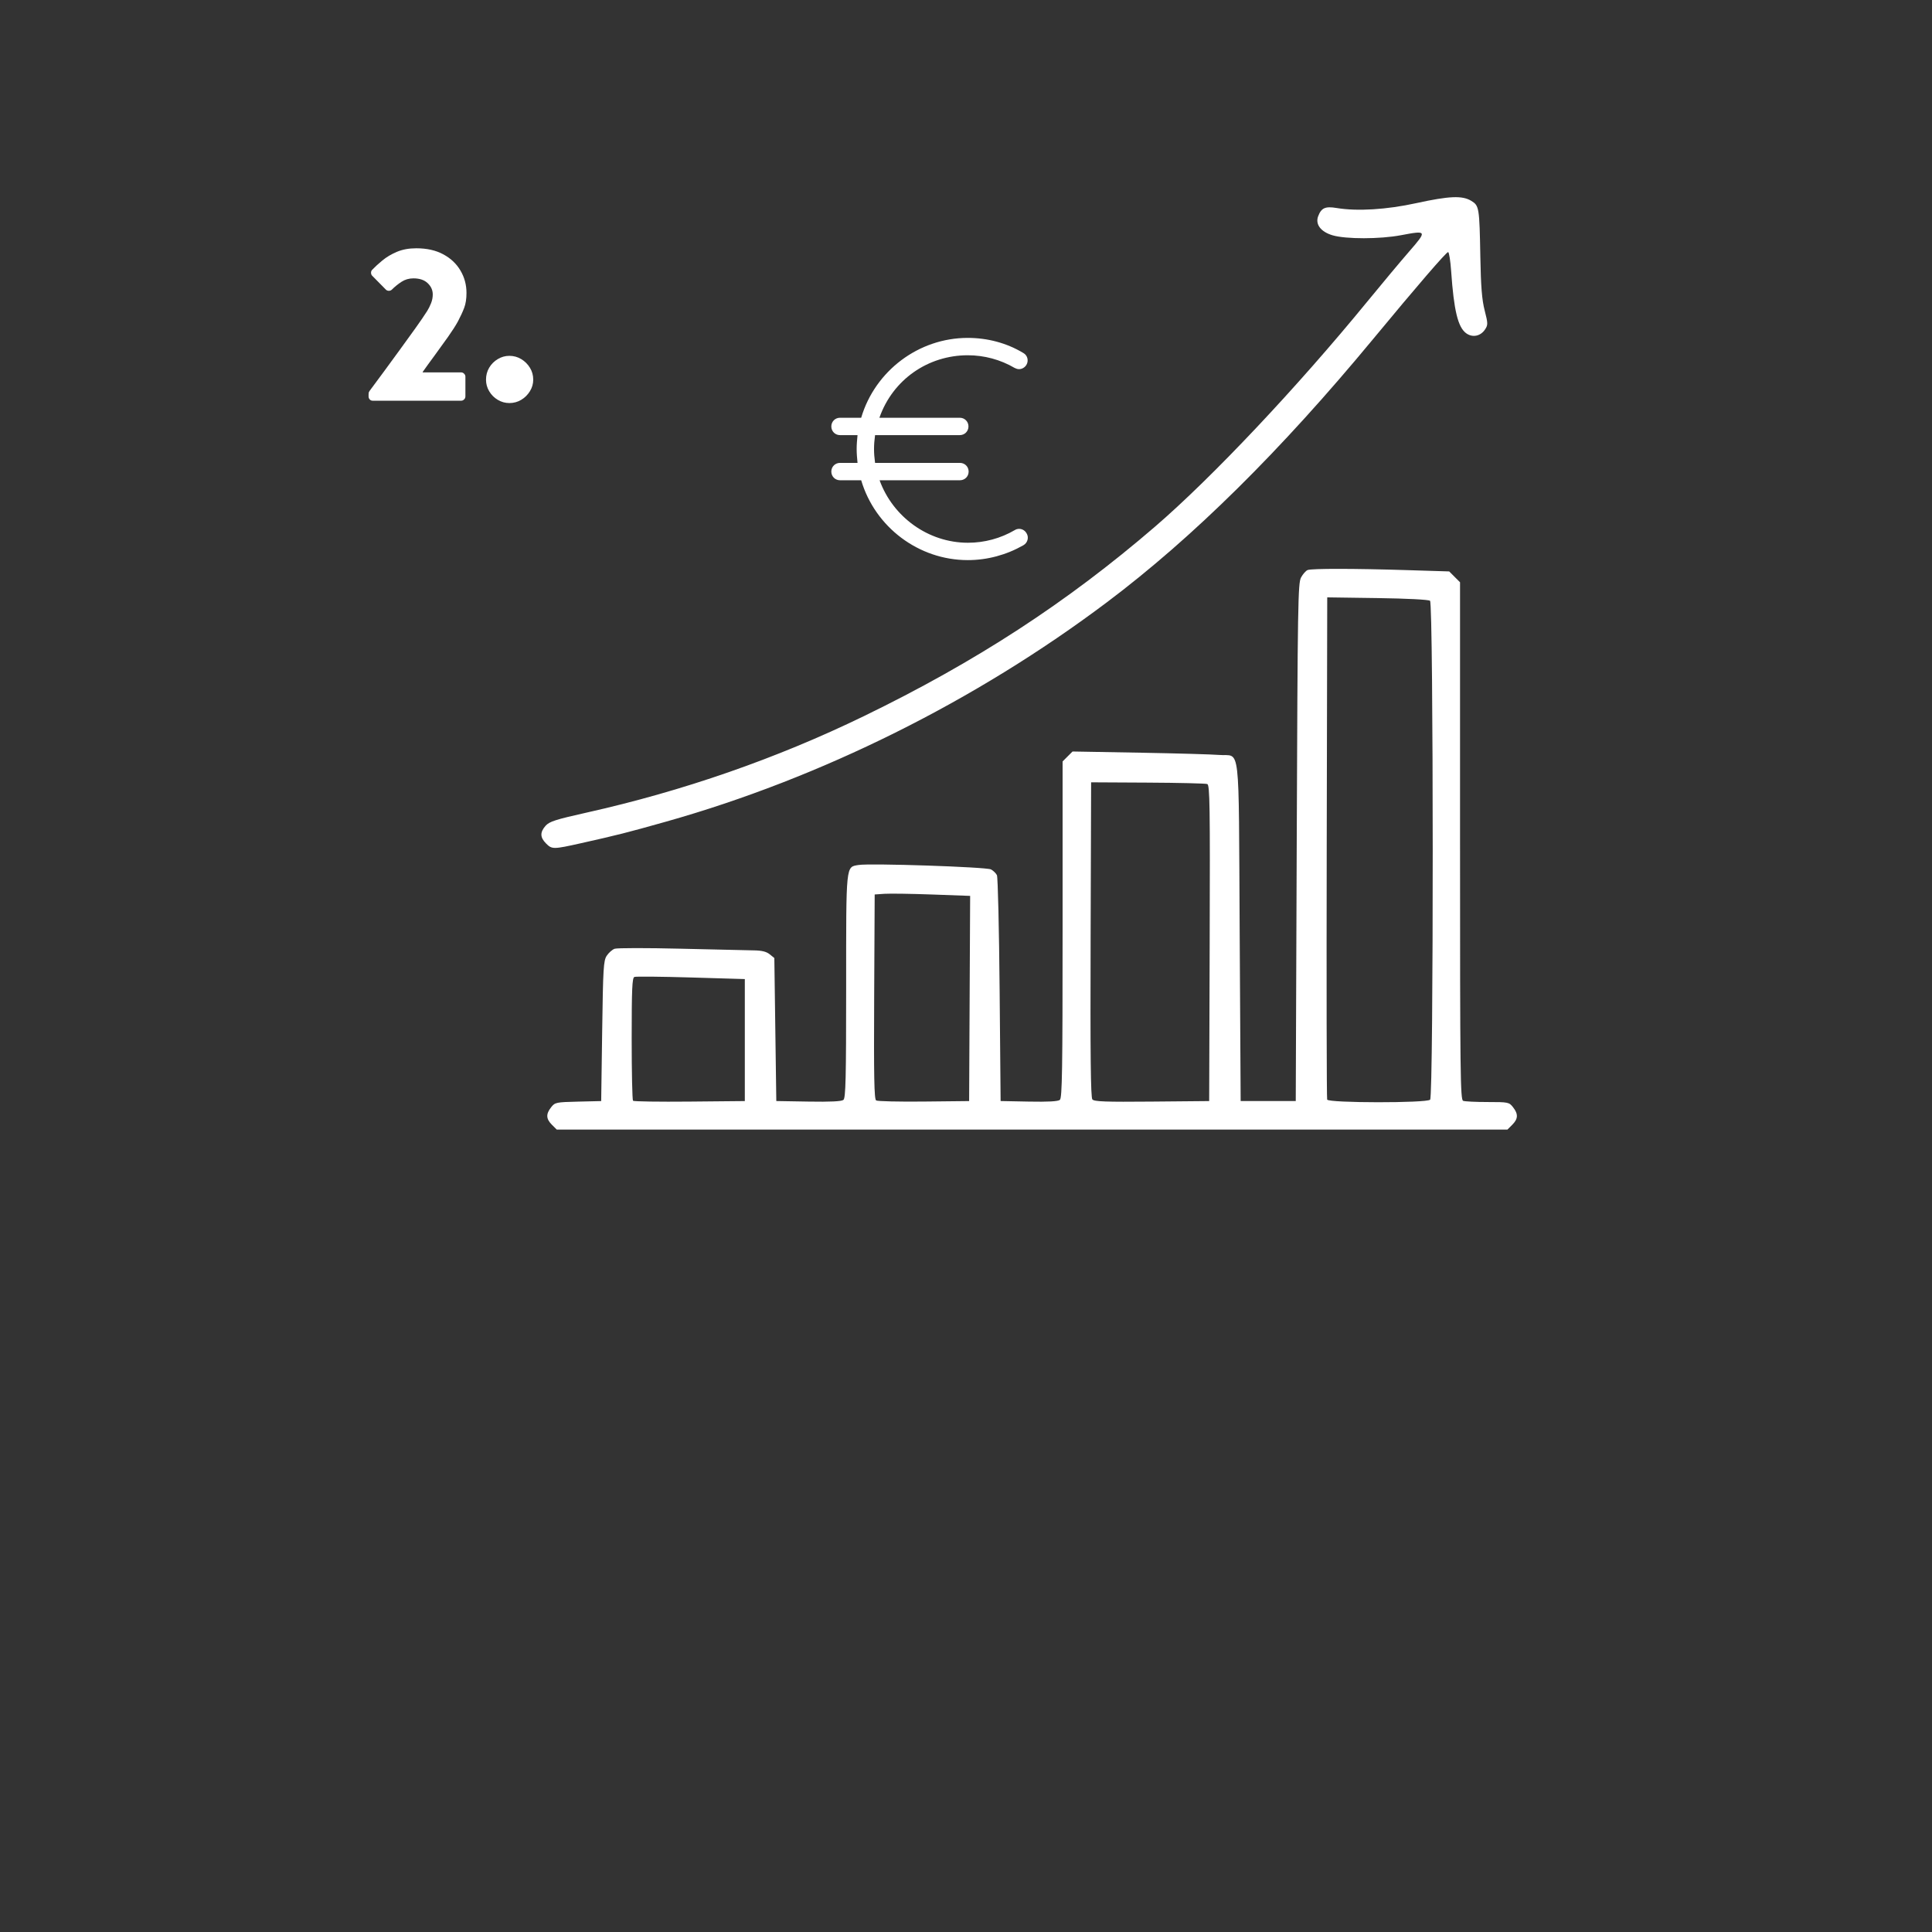 <svg xmlns="http://www.w3.org/2000/svg" xmlns:xlink="http://www.w3.org/1999/xlink" width="1080" zoomAndPan="magnify" viewBox="0 0 810 810" height="1080" preserveAspectRatio="xMidYMid meet" version="1.0"><rect x="0" y="0" width="810" height="810" fill="#333333" stroke="none"/><defs><g/><clipPath id="7ac8945a64"><path d="M 226.355 82 L 636 82 L 636 474 L 226.355 474 Z M 226.355 82 " clip-rule="nonzero"/></clipPath><clipPath id="b29a8e5068"><path d="M 348.473 141.664 L 431 141.664 L 431 234.664 L 348.473 234.664 Z M 348.473 141.664 " clip-rule="nonzero"/></clipPath></defs><g clip-path="url(#7ac8945a64)"><path fill="#ffffff" d="M 231.391 471.562 C 228.922 469.098 228.828 467.066 231.055 464.238 C 232.68 462.172 233.109 462.082 242.398 461.859 L 252.051 461.629 L 252.465 432.305 C 252.836 405.867 253.023 402.762 254.363 400.715 C 255.18 399.469 256.664 398.148 257.664 397.781 C 258.66 397.41 271.168 397.402 285.461 397.75 C 299.75 398.105 313.539 398.422 316.098 398.453 C 319.383 398.496 321.32 398.973 322.695 400.086 L 324.645 401.66 L 325.055 431.641 L 325.469 461.617 L 338.969 461.844 C 348.227 462 352.832 461.773 353.613 461.125 C 354.559 460.34 354.754 452.219 354.754 413.441 C 354.754 361.836 354.574 363.562 359.934 362.652 C 364.688 361.84 413.59 363.48 415.496 364.512 C 416.461 365.039 417.574 366.129 417.969 366.934 C 418.363 367.742 418.871 389.375 419.098 415.008 L 419.512 461.617 L 431.359 461.848 C 439.395 462.004 443.574 461.773 444.352 461.129 C 445.309 460.332 445.496 448.777 445.496 389.711 L 445.496 319.242 L 449.668 315.07 L 477.898 315.57 C 493.422 315.848 508.41 316.273 511.203 316.516 C 520.219 317.301 519.266 309.066 519.738 390.402 L 520.152 461.617 L 543.25 461.617 L 543.66 353.141 C 544.043 252.742 544.18 244.473 545.484 242.082 C 546.262 240.664 547.5 239.27 548.234 238.988 C 549.977 238.32 567.785 238.336 589.926 239.027 L 607.582 239.574 L 609.855 241.852 L 612.129 244.125 L 612.129 352.574 C 612.129 450.711 612.254 461.078 613.434 461.531 C 614.152 461.805 618.766 462.031 623.688 462.031 C 632.367 462.031 632.684 462.094 634.344 464.203 C 636.586 467.059 636.5 469.082 634.027 471.555 L 632.004 473.578 L 233.414 473.578 Z M 312.27 436.055 L 312.27 410.48 L 289.691 409.812 C 277.27 409.445 266.598 409.344 265.973 409.582 C 265.043 409.941 264.836 414.613 264.836 435.48 C 264.836 449.484 265.09 461.195 265.398 461.504 C 265.707 461.812 276.383 461.969 289.117 461.848 L 312.27 461.629 Z M 406.523 418.617 L 406.738 375.605 L 390.852 375.027 C 382.113 374.711 373.109 374.578 370.84 374.73 L 366.715 375.012 L 366.5 417.855 C 366.332 451.578 366.5 460.84 367.328 461.363 C 367.898 461.734 376.902 461.941 387.34 461.832 L 406.312 461.629 Z M 507.164 395.402 C 507.348 337.516 507.219 329.121 506.152 328.711 C 505.48 328.453 494.246 328.184 481.191 328.117 L 457.457 327.992 L 457.246 393.895 C 457.09 442.316 457.281 460.098 457.973 460.93 C 458.742 461.855 463.363 462.023 482.934 461.848 L 506.953 461.629 Z M 599.59 461.051 C 601.066 459.574 601.023 253.07 599.551 251.879 C 598.941 251.387 589.926 250.926 577.484 250.746 L 556.449 250.449 L 556.234 355.211 C 556.121 412.832 556.203 460.441 556.418 461.008 C 556.969 462.461 598.141 462.5 599.594 461.051 Z M 228.914 353.602 C 226.398 351.082 226.348 348.902 228.746 346.203 C 230.32 344.434 232.941 343.59 245.863 340.703 C 286.398 331.641 325.547 318.031 362.105 300.285 C 409.133 277.457 447.285 252.629 484.266 220.785 C 508.223 200.152 543.797 162.43 573.23 126.453 C 579.281 119.055 587.199 109.59 590.824 105.418 C 598.398 96.703 598.316 96.539 587.371 98.613 C 578.562 100.285 564.262 100.293 558.664 98.645 C 553.727 97.18 551.363 94.035 552.652 90.645 C 553.98 87.148 555.625 86.414 560.379 87.207 C 569.031 88.648 581.305 87.898 593.805 85.164 C 607.621 82.145 613.078 81.918 616.828 84.203 C 620.148 86.227 620.262 86.93 620.641 107.75 C 620.867 120.246 621.309 125.684 622.453 130.156 C 623.852 135.625 623.863 136.219 622.629 138.098 C 620.742 140.98 617.324 141.66 614.664 139.691 C 611.234 137.148 609.535 130.094 608.406 113.73 C 608.102 109.309 607.523 105.688 607.121 105.688 C 606.344 105.688 594.113 119.871 575.691 142.141 C 536.898 189.039 500.129 225.395 464.055 252.52 C 408.992 293.93 344.23 326.156 279.273 344.469 C 262.891 349.086 258.934 350.09 243.484 353.543 C 231.934 356.121 231.426 356.125 228.914 353.613 Z M 228.914 353.602 " fill-opacity="1" fill-rule="nonzero"/></g><g clip-path="url(#b29a8e5068)"><path fill="#ffffff" d="M 427.289 221.727 C 426.633 221.727 426.051 221.875 425.469 222.238 C 419.5 225.73 412.73 227.551 405.816 227.551 C 389.074 227.551 374.301 216.633 368.77 201.348 L 402.469 201.348 C 404.508 201.348 406.105 199.746 406.105 197.711 C 406.105 195.672 404.508 194.07 402.469 194.07 L 366.875 194.07 C 366.586 191.887 366.441 190.141 366.441 188.246 C 366.441 186.355 366.586 184.609 366.875 182.426 L 402.395 182.426 C 404.434 182.426 406.035 180.824 406.035 178.785 C 406.035 176.746 404.434 175.145 402.395 175.145 L 368.695 175.145 C 374.301 159.133 389.074 148.945 405.742 148.945 C 412.656 148.945 419.426 150.762 425.395 154.258 C 425.977 154.547 426.559 154.766 427.215 154.766 C 428.523 154.766 429.688 154.039 430.344 152.945 C 431.363 151.199 430.781 148.945 429.035 147.996 C 422.047 143.777 413.969 141.664 405.742 141.664 C 385.145 141.664 366.875 155.492 361.055 175.145 L 352.176 175.145 C 350.137 175.145 348.535 176.746 348.535 178.785 C 348.535 180.824 350.137 182.426 352.176 182.426 L 359.523 182.426 C 359.309 184.609 359.16 186.355 359.16 188.246 C 359.16 190.141 359.309 191.887 359.523 194.07 L 352.176 194.07 C 350.137 194.07 348.535 195.672 348.535 197.711 C 348.535 199.746 350.137 201.348 352.176 201.348 L 361.055 201.348 C 366.875 221 385.145 234.828 405.742 234.828 C 413.969 234.828 421.973 232.645 429.105 228.57 C 430.855 227.551 431.438 225.293 430.418 223.621 C 429.762 222.457 428.598 221.727 427.289 221.727 Z M 427.289 221.727 " fill-opacity="1" fill-rule="nonzero"/></g><g fill="#ffffff" fill-opacity="1"><g transform="translate(151.201, 168)"><g><path d="M 26.016 -12.062 L 26.016 -11.875 L 42.125 -11.875 C 42.602 -11.875 43.02 -11.691 43.375 -11.328 C 43.738 -10.973 43.922 -10.555 43.922 -10.078 L 43.922 -1.797 C 43.922 -1.316 43.738 -0.895 43.375 -0.531 C 43.02 -0.176 42.602 0 42.125 0 L 5.047 0 C 4.555 0 4.145 -0.176 3.812 -0.531 C 3.488 -0.895 3.328 -1.316 3.328 -1.797 L 3.328 -2.516 C 3.328 -2.992 3.367 -3.352 3.453 -3.594 C 3.547 -3.832 3.895 -4.344 4.5 -5.125 C 6 -7.102 7.797 -9.531 9.891 -12.406 C 11.992 -15.289 14.188 -18.289 16.469 -21.406 C 18.75 -24.531 20.91 -27.52 22.953 -30.375 C 24.992 -33.227 26.645 -35.645 27.906 -37.625 C 28.5 -38.582 29.035 -39.66 29.516 -40.859 C 29.992 -42.055 30.234 -43.285 30.234 -44.547 C 30.234 -46.348 29.531 -47.922 28.125 -49.266 C 26.719 -50.617 24.723 -51.297 22.141 -51.297 C 20.273 -51.297 18.609 -50.816 17.141 -49.859 C 15.672 -48.898 14.336 -47.82 13.141 -46.625 C 12.773 -46.258 12.336 -46.078 11.828 -46.078 C 11.316 -46.078 10.883 -46.258 10.531 -46.625 L 4.859 -52.375 C 4.555 -52.676 4.391 -53.066 4.359 -53.547 C 4.328 -54.023 4.461 -54.445 4.766 -54.812 C 5.961 -56.07 7.414 -57.406 9.125 -58.812 C 10.844 -60.227 12.867 -61.43 15.203 -62.422 C 17.547 -63.41 20.25 -63.906 23.312 -63.906 C 27.75 -63.906 31.523 -63.062 34.641 -61.375 C 37.766 -59.695 40.164 -57.43 41.844 -54.578 C 43.531 -51.734 44.375 -48.602 44.375 -45.188 C 44.375 -42.719 44.055 -40.645 43.422 -38.969 C 42.797 -37.289 41.91 -35.367 40.766 -33.203 C 39.805 -31.461 38.441 -29.332 36.672 -26.812 C 34.898 -24.301 33.039 -21.723 31.094 -19.078 C 29.145 -16.441 27.453 -14.102 26.016 -12.062 Z M 26.016 -12.062 "/></g></g></g><g fill="#ffffff" fill-opacity="1"><g transform="translate(200.965, 168)"><g><path d="M 2.797 -8.812 C 2.797 -10.676 3.242 -12.359 4.141 -13.859 C 5.035 -15.359 6.234 -16.555 7.734 -17.453 C 9.234 -18.359 10.852 -18.812 12.594 -18.812 C 14.395 -18.812 16.047 -18.359 17.547 -17.453 C 19.047 -16.555 20.258 -15.359 21.188 -13.859 C 22.125 -12.359 22.594 -10.676 22.594 -8.812 C 22.594 -7.07 22.125 -5.453 21.188 -3.953 C 20.258 -2.453 19.047 -1.254 17.547 -0.359 C 16.047 0.535 14.395 0.984 12.594 0.984 C 10.852 0.984 9.234 0.535 7.734 -0.359 C 6.234 -1.254 5.035 -2.453 4.141 -3.953 C 3.242 -5.453 2.797 -7.07 2.797 -8.812 Z M 2.797 -8.812 "/></g></g></g></svg>